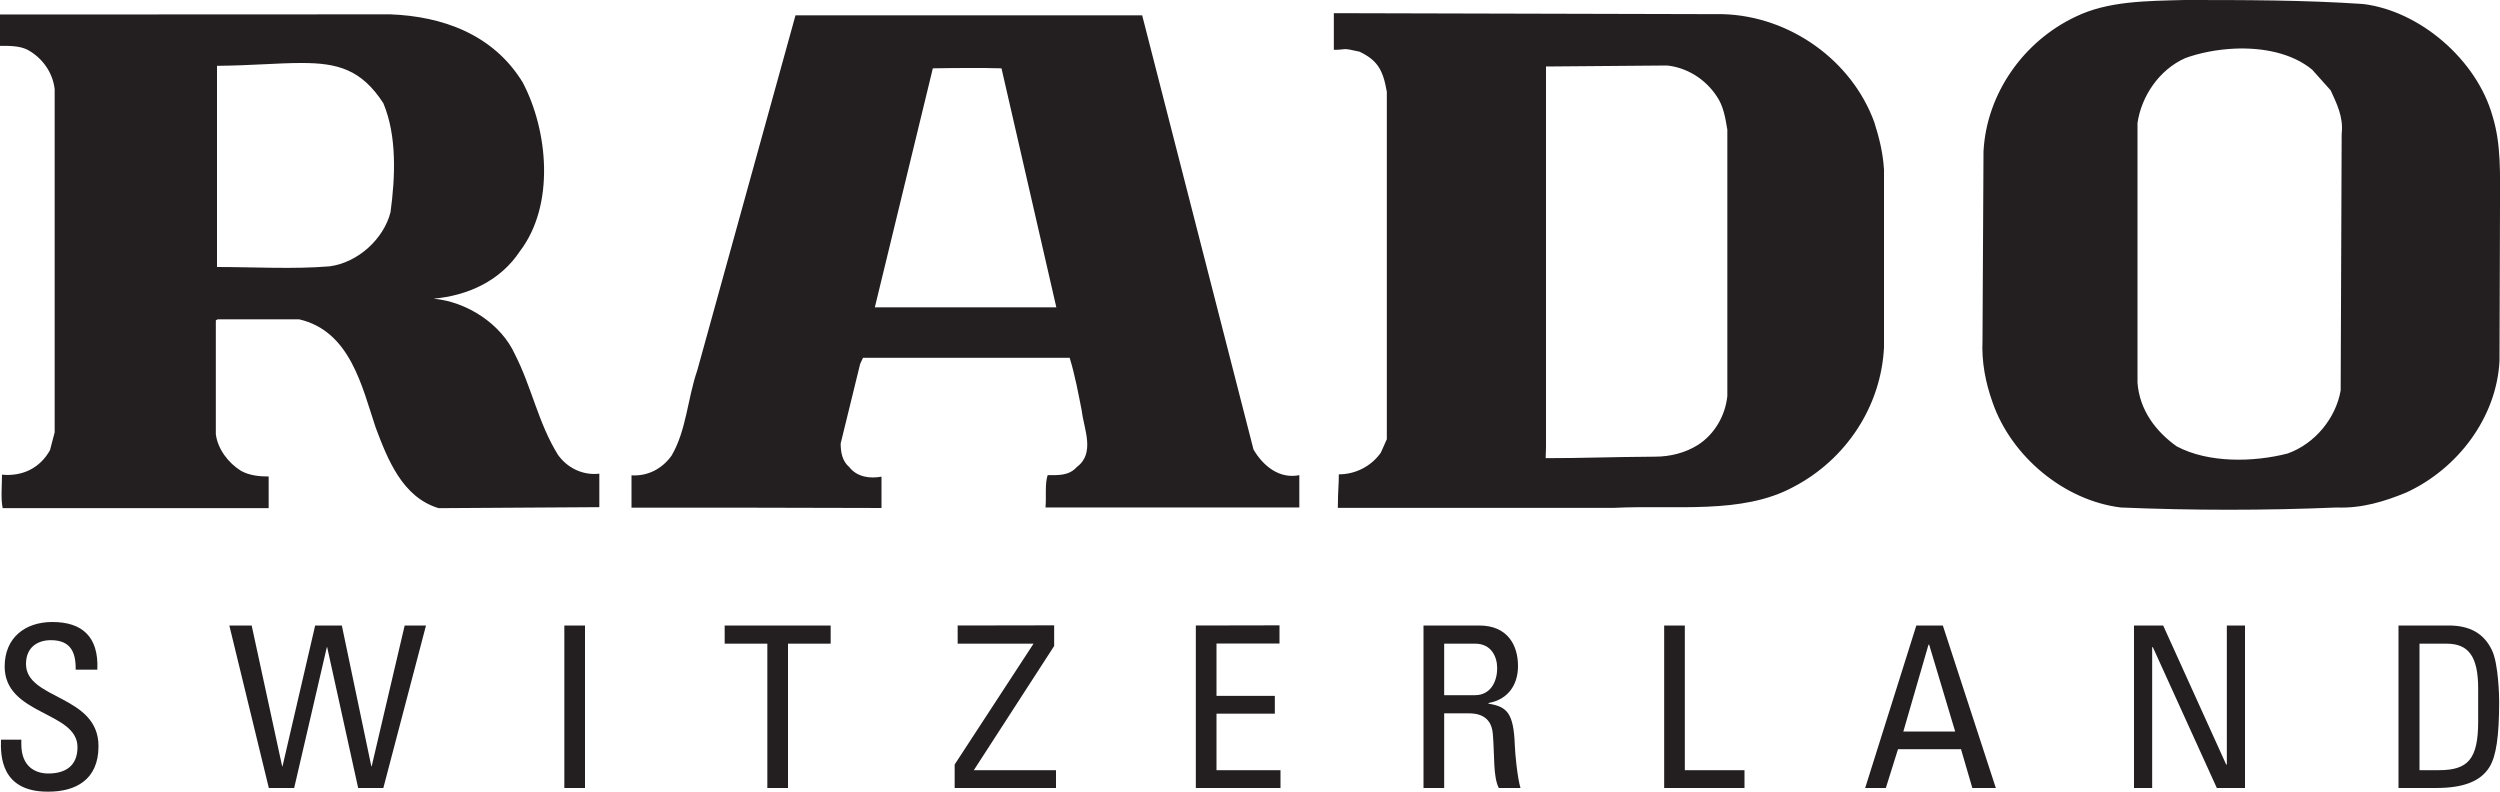 <?xml version="1.0" encoding="utf-8"?>
<!-- Generator: Adobe Illustrator 27.2.0, SVG Export Plug-In . SVG Version: 6.00 Build 0)  -->
<svg version="1.1" id="Layer_1" xmlns="http://www.w3.org/2000/svg" xmlns:xlink="http://www.w3.org/1999/xlink" x="0px" y="0px"
	 viewBox="0 0 150 47.5" style="enable-background:new 0 0 150 47.5;" xml:space="preserve">
<style type="text/css">
	.st0{fill-rule:evenodd;clip-rule:evenodd;fill:#231F20;}
</style>
<g>
	<path class="st0" d="M131.07,0c-2.3,0.06-4.59,0.06-6.53,1c-3.12,1.47-5.35,4.61-5.53,8.09l-0.06,11.33
		c-0.06,1.3,0.18,2.53,0.6,3.71c1.12,3.25,4.29,5.9,7.7,6.32c4.32,0.18,8.64,0.18,12.95,0c1.53,0.06,2.89-0.37,4.18-0.9
		c3.06-1.41,5.41-4.47,5.59-7.89L150,12.4c0-1.95,0.08-3.73-0.45-5.44c-0.94-3.36-4.35-6.31-7.77-6.72C138.25,0,134.66,0,131.07,0
		L131.07,0z M80.03,0.79v2.2c0.79,0,0.42-0.15,1.54,0.11c1.04,0.5,1.41,1.05,1.64,2.41v20.84l-0.36,0.81
		c-0.58,0.82-1.52,1.3-2.52,1.3c0,0.71-0.05,0.76-0.06,2.01h16.6c3.65-0.18,7.65,0.41,10.71-1.24c3.18-1.65,5.28-4.84,5.46-8.38
		V10.18c-0.06-1-0.28-1.89-0.58-2.84c-1.35-3.72-5.07-6.37-9.07-6.49L80.03,0.79z M0,0.87v1.88c0.59,0,1.17,0,1.64,0.23
		c0.88,0.47,1.53,1.36,1.64,2.37v20.59l-0.28,1.07c-0.59,1.06-1.64,1.59-2.88,1.47c0,0.71-0.08,1.41,0.04,2.01h15.96v-1.9
		c-0.53,0-1.14-0.05-1.66-0.34c-0.76-0.47-1.4-1.31-1.51-2.2v-6.83l0.11-0.06h4.89c3.06,0.71,3.76,4.01,4.59,6.49
		c0.71,1.89,1.6,4.19,3.78,4.84l9.64-0.06v-2.01c-1,0.12-1.94-0.36-2.48-1.13c-1.18-1.89-1.58-4.07-2.58-6.02
		c-0.82-1.83-2.89-3.17-4.89-3.35c2.06-0.18,4.01-1.07,5.18-2.84c2.12-2.77,1.7-7.24,0.17-10.14c-1.77-2.89-4.82-3.96-7.94-4.08
		L0,0.87z M47.73,0.92l-5.89,21.29c-0.59,1.71-0.65,3.59-1.54,5.12c-0.59,0.83-1.47,1.25-2.41,1.19v1.94c0.01-0.01,15,0.01,15,0.02
		v-1.88c-0.71,0.13-1.47,0.02-1.94-0.58c-0.41-0.35-0.51-0.88-0.51-1.41l1.17-4.78l0.17-0.36h12.4c0.32,1.04,0.52,2.13,0.73,3.2
		c0.12,1.06,0.82,2.52-0.3,3.35c-0.47,0.53-1.1,0.49-1.75,0.49c-0.18,0.53-0.07,1.29-0.13,1.94c-0.01-0.01,15.23,0.01,15.23,0v-1.94
		c-1.18,0.24-2.16-0.53-2.75-1.54L68.53,0.92L47.73,0.92z M134.04,2.92c1.71-0.08,3.48,0.26,4.69,1.26l1.11,1.24
		c0.35,0.77,0.78,1.6,0.66,2.6l-0.06,15.41c-0.29,1.65-1.53,3.19-3.18,3.78c-2.06,0.53-4.77,0.58-6.66-0.43
		c-1.24-0.88-2.23-2.17-2.35-3.82V7.38c0.23-1.59,1.29-3.2,2.88-3.9C131.99,3.17,133.01,2.97,134.04,2.92L134.04,2.92z M18.03,3.78
		c2.23-0.01,3.65,0.38,4.97,2.41c0.82,1.95,0.72,4.42,0.43,6.55c-0.41,1.59-1.94,3.01-3.65,3.24c-2.18,0.18-4.53,0.04-6.76,0.04
		V3.95C15.08,3.93,16.69,3.78,18.03,3.78L18.03,3.78z M100.03,3.93c1.14,0.12,2.26,0.77,2.97,1.84c0.41,0.59,0.52,1.3,0.64,2.01
		v15.98c-0.12,1.18-0.77,2.3-1.77,2.94c-0.76,0.47-1.64,0.7-2.58,0.7c-2.84,0.02-4.32,0.09-6.55,0.09l0.02-0.66V3.99L100.03,3.93z
		 M57.89,4.08c0.73-0.01,1.47,0,2.2,0.02l3.29,14.34H52.49L55.97,4.1C56.69,4.09,57.26,4.08,57.89,4.08L57.89,4.08z M3.14,37.32
		c-1.63,0-2.86,0.94-2.86,2.67c0,2.93,4.37,2.68,4.37,4.84c0,1.16-0.77,1.58-1.75,1.58c-0.8,0-1.62-0.43-1.62-1.75v-0.28H0.06
		c-0.03,0.93-0.03,3.14,2.84,3.12c1.6,0,3.01-0.68,3.01-2.73c0-3.09-4.35-2.78-4.35-4.93c0-1.05,0.75-1.43,1.49-1.43
		c1.17,0,1.51,0.7,1.49,1.77h1.3C5.93,38.19,4.92,37.32,3.14,37.32L3.14,37.32z M13.76,37.53l2.37,9.75h1.52l1.96-8.45h0.02
		l1.86,8.45H23l2.56-9.75h-1.28l-1.98,8.45h-0.02l-1.77-8.45h-1.6l-1.96,8.45h-0.02l-1.83-8.45L13.76,37.53z M33.86,37.53v9.75h1.24
		v-9.75L33.86,37.53z M43.48,37.53v1.09h2.56v8.66h1.24v-8.66h2.56v-1.09L43.48,37.53z M57.46,37.53v1.09H62v0.02l-4.72,7.23v1.41
		h6.08v-1.07h-4.93l4.82-7.45v-1.24L57.46,37.53z M71.75,37.53v9.75h5.08v-1.07h-3.84v-3.39h3.5v-1.07h-3.5v-3.14h3.78v-1.09
		L71.75,37.53z M85.41,37.53v9.75h1.24V42.8h1.45c0.42,0,1.38,0.05,1.47,1.24c0.11,1.3,0.01,2.57,0.36,3.24h1.3
		c-0.19-0.61-0.33-2.12-0.34-2.54c-0.07-1.96-0.46-2.34-1.58-2.52v-0.04c1.15-0.2,1.77-1.07,1.77-2.22c0-1.22-0.6-2.43-2.33-2.43
		H85.41z M99.85,37.53v9.75h4.82v-1.07h-3.58v-8.68L99.85,37.53z M114.98,37.53l-3.07,9.75h1.24l0.73-2.33h3.78l0.68,2.33h1.41
		l-3.18-9.75L114.98,37.53z M128.04,37.53v9.75h1.09v-8.45h0.04l3.84,8.45h1.69v-9.75h-1.09v8.34h-0.04l-3.78-8.34L128.04,37.53z
		 M143.91,37.53v9.75h2.24c1.7,0,2.7-0.42,3.22-1.26c0.4-0.65,0.58-1.85,0.58-3.93c0-0.31-0.04-2.25-0.43-3.07
		c-0.49-1.04-1.36-1.49-2.6-1.49H143.91z M86.65,38.62h1.86c0.96,0,1.32,0.77,1.32,1.47c0,0.85-0.43,1.62-1.32,1.62h-1.86
		L86.65,38.62z M145.17,38.62h1.62c1.29,0,1.9,0.72,1.9,2.69v1.98c0,2.27-0.62,2.92-2.35,2.92h-1.17L145.17,38.62z M115.71,38.68
		h0.04l1.56,5.21h-3.11L115.71,38.68z"/>
</g>
</svg>
